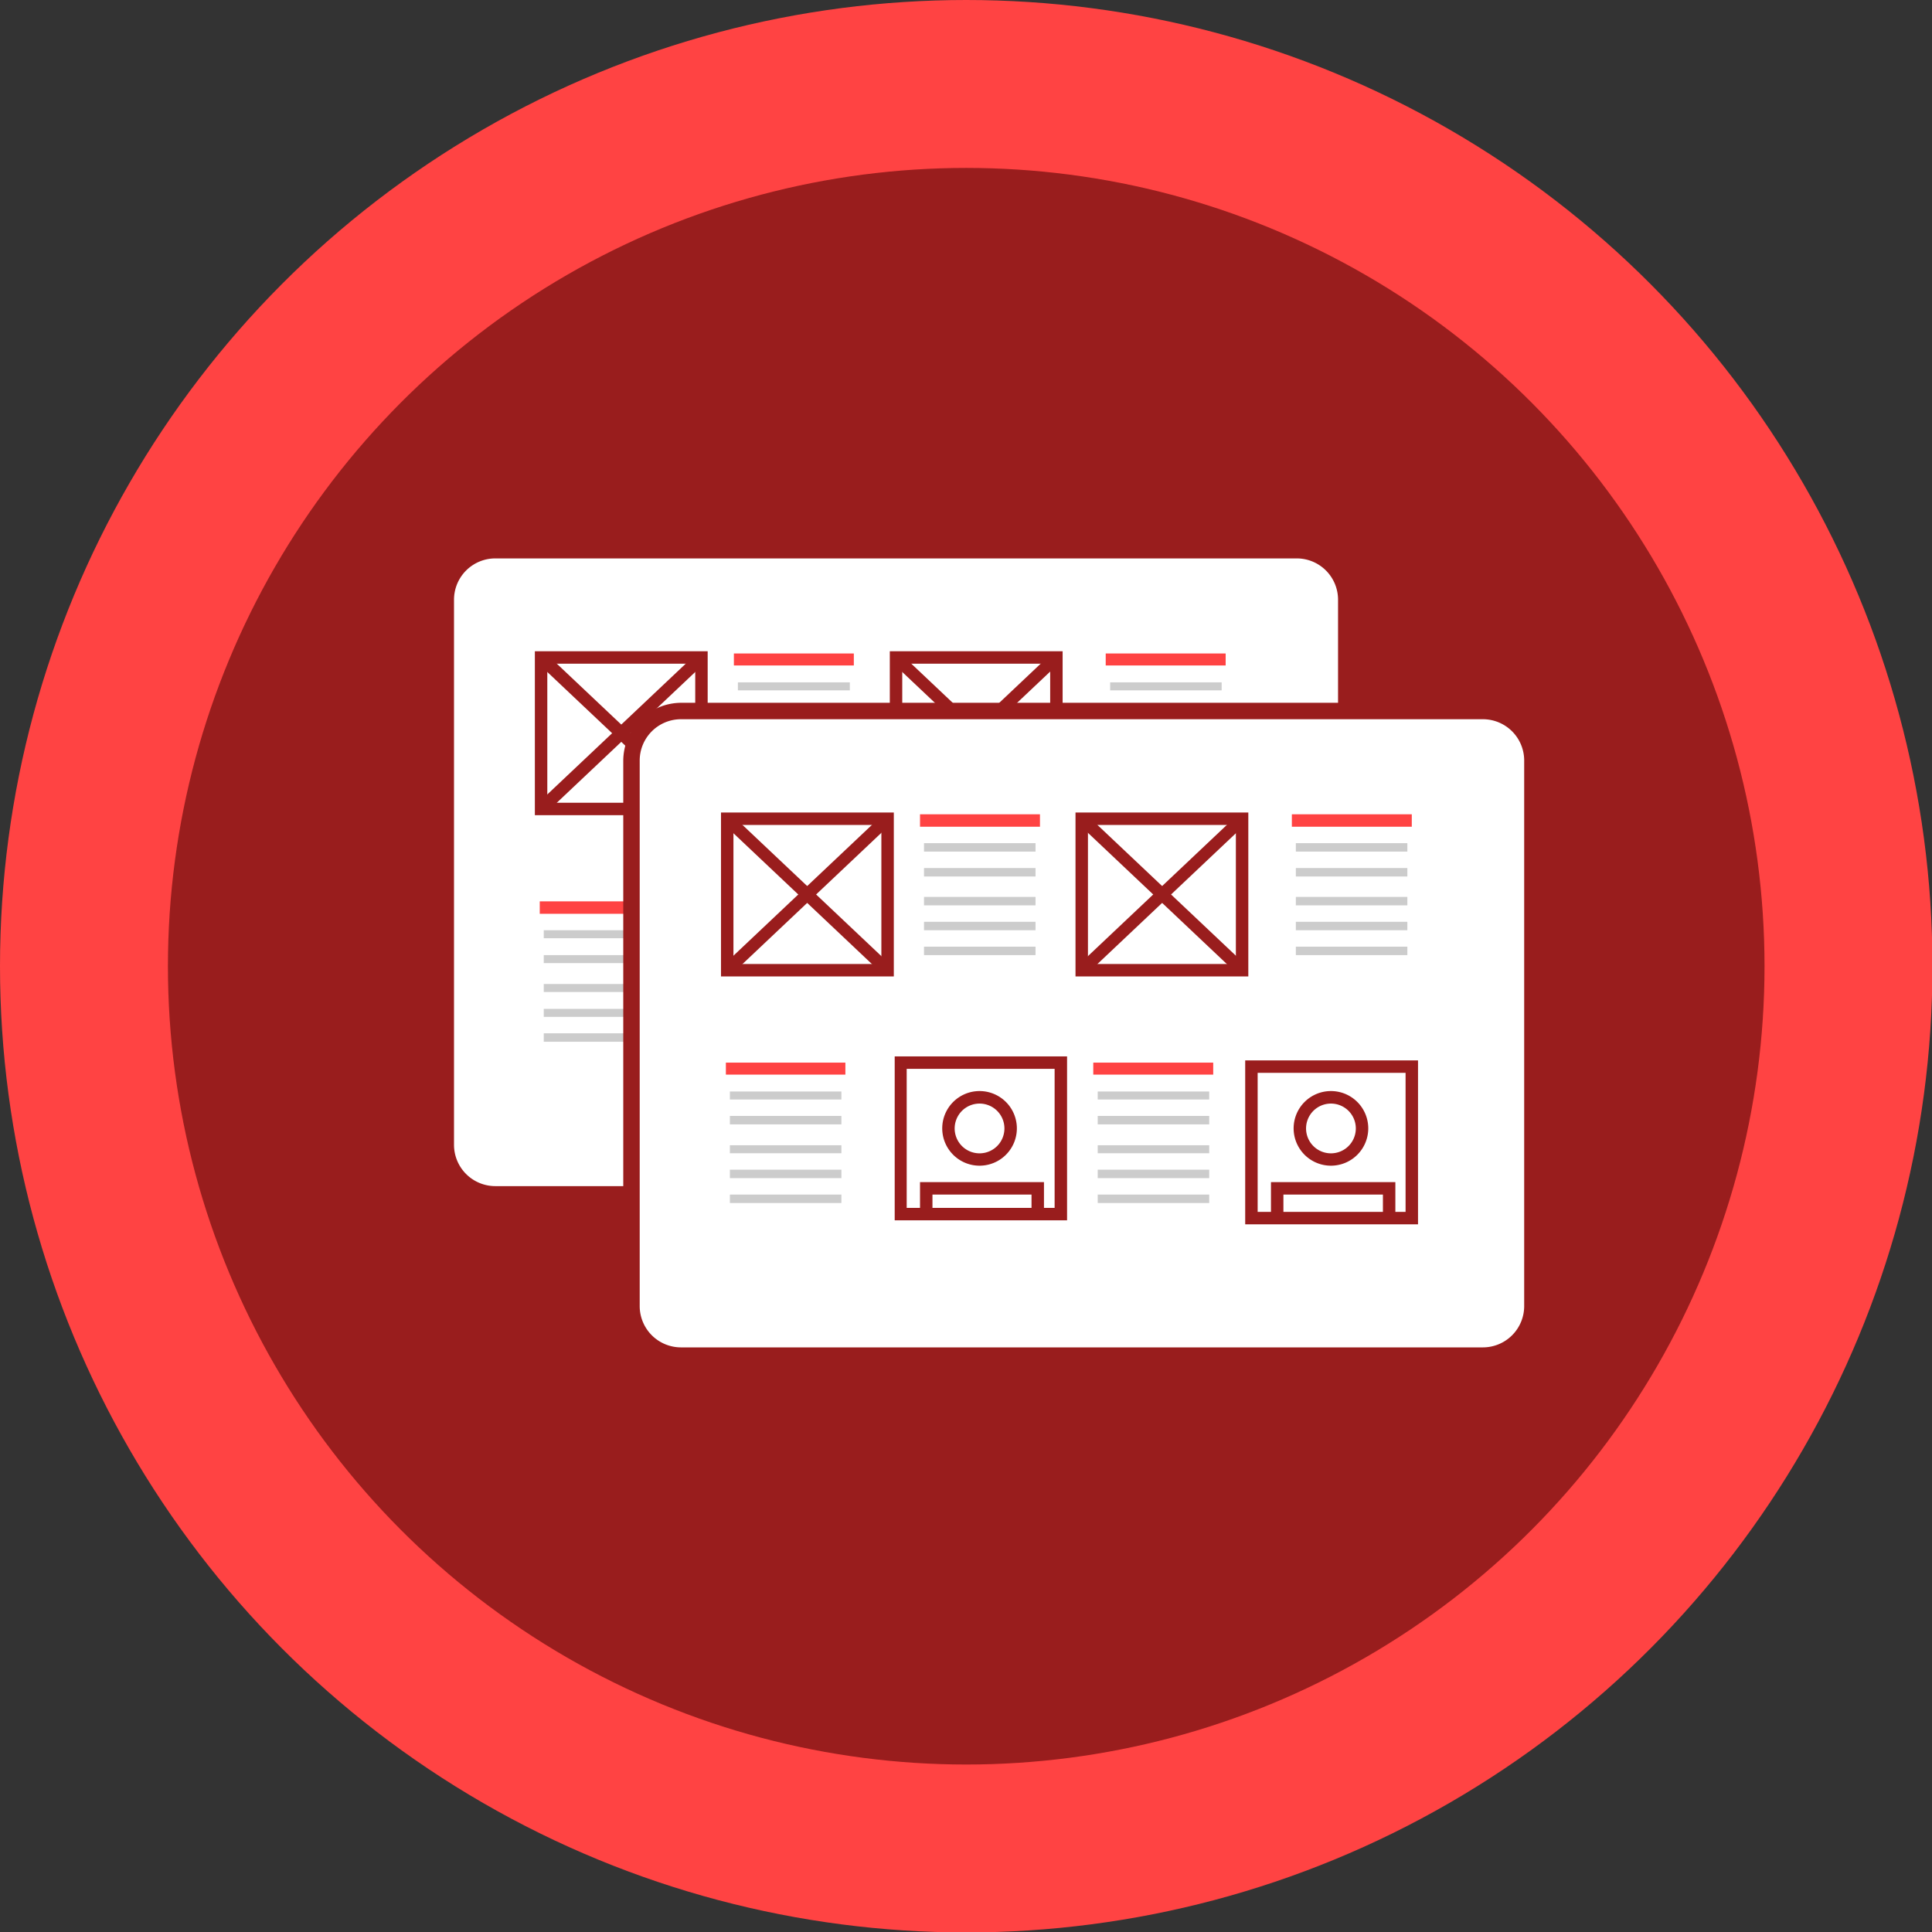 <svg xmlns="http://www.w3.org/2000/svg" viewBox="0 0 434.9 434.9"><rect x="0" y="0" width="434.9" height="434.9" fill="#333333" stroke="none"/><defs><style>.cls-1{fill:#ff4343;}.cls-2{fill:#991d1d;}.cls-3{fill:#fff;}.cls-4{fill:#ccc;}</style></defs><title>story</title><g id="Layer_2" data-name="Layer 2"><g id="Layer_1-2" data-name="Layer 1"><circle class="cls-1" cx="217.5" cy="217.5" r="217.5"/><circle class="cls-2" cx="217.5" cy="217.5" r="179.7"/><rect class="cls-3" x="100.3" y="123.8" width="202.8" height="145.12" rx="11.2" ry="11.2"/><path class="cls-2" d="M291.9,268.9v-1.9H111.5a9.3,9.3,0,0,1-9.3-9.3V135a9.3,9.3,0,0,1,9.3-9.3H291.9a9.3,9.3,0,0,1,9.3,9.3V257.8a9.3,9.3,0,0,1-9.3,9.3v3.7a13.1,13.1,0,0,0,13-13V135a13.1,13.1,0,0,0-13-13H111.5a13.1,13.1,0,0,0-13,13V257.8a13.1,13.1,0,0,0,13,13H291.9Z"/><polygon class="cls-2" points="157.9 182.1 157.9 180.7 123.2 180.7 123.2 149.4 156.5 149.4 156.5 182.1 157.9 182.1 157.9 180.7 157.9 182.1 159.3 182.1 159.3 146.6 120.4 146.6 120.4 183.5 159.3 183.5 159.3 182.1 157.9 182.1"/><polygon class="cls-2" points="197 237.1 197 235.7 162.3 235.7 162.3 204.3 195.6 204.3 195.6 237.1 197 237.1 197 235.7 197 237.1 198.4 237.1 198.4 201.6 159.5 201.6 159.5 238.5 198.4 238.5 198.4 237.1 197 237.1"/><polygon class="cls-2" points="237.8 182.1 237.8 180.7 203.1 180.7 203.1 149.4 236.4 149.4 236.4 182.1 237.8 182.1 237.8 180.7 237.8 182.1 239.2 182.1 239.2 146.6 200.3 146.6 200.3 183.5 239.2 183.5 239.2 182.1 237.8 182.1"/><polygon class="cls-2" points="275.9 237.9 275.9 236.5 241.2 236.5 241.2 205.2 274.5 205.2 274.5 237.9 275.9 237.9 275.9 236.5 275.9 237.9 277.3 237.9 277.3 202.4 238.4 202.4 238.4 239.3 277.3 239.3 277.3 237.9 275.9 237.9"/><polyline class="cls-1" points="165.2 149.8 192.2 149.8 192.2 147.1 165.2 147.1"/><polyline class="cls-2" points="120.8 149 156.9 183.1 158.9 181.1 122.8 147"/><polyline class="cls-2" points="122.8 183.1 158.9 149 156.9 147 120.8 181.1"/><polyline class="cls-2" points="200.7 149 236.8 183.1 238.7 181.1 202.6 147"/><polyline class="cls-2" points="202.6 183.1 238.7 149 236.8 147 200.7 181.1"/><polyline class="cls-4" points="166.1 155.4 191.3 155.4 191.3 153.6 166.1 153.6"/><polyline class="cls-4" points="166.1 161 191.3 161 191.3 159.1 166.1 159.1"/><polyline class="cls-4" points="166.1 167.5 191.3 167.5 191.3 165.7 166.1 165.7"/><polyline class="cls-4" points="166.1 173.1 191.3 173.1 191.3 171.2 166.1 171.2"/><polyline class="cls-4" points="166.1 178.7 191.3 178.7 191.3 176.8 166.1 176.8"/><polyline class="cls-1" points="248.9 149.8 275.9 149.8 275.9 147.1 248.9 147.1"/><polyline class="cls-4" points="249.9 155.4 275 155.4 275 153.6 249.9 153.6"/><polyline class="cls-4" points="249.9 161 275 161 275 159.1 249.9 159.1"/><polyline class="cls-4" points="249.9 167.5 275 167.5 275 165.7 249.9 165.7"/><polyline class="cls-4" points="249.9 173.1 275 173.1 275 171.2 249.9 171.2"/><polyline class="cls-4" points="249.9 178.7 275 178.7 275 176.8 249.9 176.8"/><polyline class="cls-1" points="121.5 205.7 148.5 205.7 148.5 202.9 121.5 202.9"/><polyline class="cls-4" points="122.4 211.2 147.5 211.2 147.5 209.4 122.4 209.4"/><polyline class="cls-4" points="122.4 216.8 147.5 216.8 147.5 215 122.4 215"/><polyline class="cls-4" points="122.4 223.3 147.5 223.3 147.5 221.5 122.4 221.5"/><polyline class="cls-4" points="122.4 228.9 147.5 228.9 147.5 227.1 122.4 227.1"/><polyline class="cls-4" points="122.4 234.5 147.5 234.5 147.5 232.6 122.4 232.6"/><polyline class="cls-1" points="204.3 205.7 231.3 205.7 231.3 202.9 204.3 202.9"/><polyline class="cls-4" points="205.2 211.2 230.3 211.2 230.3 209.4 205.2 209.4"/><polyline class="cls-4" points="205.2 216.8 230.3 216.8 230.3 215 205.2 215"/><polyline class="cls-4" points="205.2 223.3 230.3 223.3 230.3 221.5 205.2 221.5"/><polyline class="cls-4" points="205.2 228.9 230.3 228.9 230.3 227.1 205.2 227.1"/><polyline class="cls-4" points="205.2 234.5 230.3 234.5 230.3 232.6 205.2 232.6"/><path class="cls-2" d="M185.7,217.8h-1.4a5.6,5.6,0,1,1-1.6-3.9,5.6,5.6,0,0,1,1.6,3.9h2.8a8.4,8.4,0,1,0-8.4,8.4,8.4,8.4,0,0,0,8.4-8.4Z"/><polygon class="cls-2" points="168 237.3 168 232.6 190.3 232.6 190.3 237.3 193.1 237.3 193.1 229.8 165.2 229.8 165.2 237.3 168 237.3 168 237.3"/><path class="cls-2" d="M264.8,217.8h-1.4a5.6,5.6,0,1,1-1.6-3.9,5.6,5.6,0,0,1,1.6,3.9h2.8a8.4,8.4,0,1,0-8.4,8.4,8.4,8.4,0,0,0,8.4-8.4Z"/><polygon class="cls-2" points="247.1 237.3 247.1 232.6 269.4 232.6 269.4 237.3 272.2 237.3 272.2 229.8 244.3 229.8 244.3 237.3 247.1 237.3 247.1 237.3"/><rect class="cls-3" x="142.2" y="160.1" width="202.8" height="145.12" rx="11.2" ry="11.2"/><path class="cls-2" d="M333.8,305.2v-1.9H153.3A9.3,9.3,0,0,1,144,294V171.2a9.3,9.3,0,0,1,9.3-9.3H333.8a9.3,9.3,0,0,1,9.3,9.3V294a9.3,9.3,0,0,1-9.3,9.3v3.7a13.1,13.1,0,0,0,13-13V171.2a13.1,13.1,0,0,0-13-13H153.3a13.1,13.1,0,0,0-13,13V294a13.1,13.1,0,0,0,13,13H333.8Z"/><polygon class="cls-2" points="199.8 218.4 199.8 217 165.1 217 165.1 185.7 198.4 185.7 198.4 218.4 199.8 218.4 199.8 217 199.8 218.4 201.2 218.4 201.2 182.9 162.3 182.9 162.3 219.8 201.2 219.8 201.2 218.4 199.8 218.4"/><polygon class="cls-2" points="238.8 273.3 238.8 271.9 204.1 271.9 204.1 240.6 237.4 240.6 237.4 273.3 238.8 273.3 238.8 271.9 238.8 273.3 240.2 273.3 240.2 237.8 201.4 237.8 201.4 274.7 240.2 274.7 240.2 273.3 238.8 273.3"/><polygon class="cls-2" points="279.6 218.4 279.6 217 244.9 217 244.9 185.7 278.2 185.7 278.2 218.4 279.6 218.4 279.6 217 279.6 218.4 281 218.4 281 182.9 242.1 182.9 242.1 219.8 281 219.8 281 218.4 279.6 218.4"/><polygon class="cls-2" points="317.8 274.2 317.8 272.8 283.1 272.8 283.1 241.5 316.4 241.5 316.4 274.2 317.8 274.2 317.8 272.8 317.8 274.2 319.2 274.2 319.2 238.7 280.3 238.7 280.3 275.6 319.2 275.6 319.2 274.2 317.8 274.2"/><polyline class="cls-1" points="207.1 186.1 234.1 186.1 234.1 183.3 207.1 183.3"/><polyline class="cls-2" points="162.7 185.3 198.8 219.4 200.7 217.4 164.6 183.3"/><polyline class="cls-2" points="164.6 219.4 200.7 185.3 198.8 183.3 162.7 217.4"/><polyline class="cls-2" points="242.6 185.3 278.7 219.4 280.6 217.4 244.5 183.3"/><polyline class="cls-2" points="244.5 219.4 280.6 185.3 278.7 183.3 242.6 217.4"/><polyline class="cls-4" points="208 191.7 233.1 191.7 233.1 189.8 208 189.8"/><polyline class="cls-4" points="208 197.3 233.1 197.3 233.1 195.4 208 195.4"/><polyline class="cls-4" points="208 203.8 233.1 203.8 233.1 201.9 208 201.9"/><polyline class="cls-4" points="208 209.4 233.1 209.4 233.1 207.5 208 207.5"/><polyline class="cls-4" points="208 215 233.1 215 233.1 213.1 208 213.1"/><polyline class="cls-1" points="290.8 186.1 317.8 186.1 317.8 183.3 290.8 183.3"/><polyline class="cls-4" points="291.7 191.7 316.8 191.7 316.8 189.8 291.7 189.8"/><polyline class="cls-4" points="291.7 197.3 316.8 197.3 316.8 195.4 291.7 195.4"/><polyline class="cls-4" points="291.7 203.8 316.8 203.8 316.8 201.9 291.7 201.9"/><polyline class="cls-4" points="291.7 209.4 316.8 209.4 316.8 207.5 291.7 207.5"/><polyline class="cls-4" points="291.7 215 316.8 215 316.8 213.1 291.7 213.1"/><polyline class="cls-1" points="163.4 241.9 190.3 241.9 190.3 239.2 163.4 239.2"/><polyline class="cls-4" points="164.3 247.5 189.4 247.5 189.4 245.7 164.3 245.7"/><polyline class="cls-4" points="164.3 253.1 189.4 253.1 189.4 251.2 164.3 251.2"/><polyline class="cls-4" points="164.3 259.6 189.4 259.6 189.4 257.8 164.3 257.8"/><polyline class="cls-4" points="164.3 265.2 189.4 265.2 189.4 263.3 164.3 263.3"/><polyline class="cls-4" points="164.3 270.8 189.4 270.8 189.4 268.9 164.3 268.9"/><polyline class="cls-1" points="246.1 241.9 273.1 241.9 273.1 239.2 246.1 239.2"/><polyline class="cls-4" points="247.1 247.5 272.2 247.5 272.2 245.7 247.1 245.7"/><polyline class="cls-4" points="247.1 253.1 272.2 253.1 272.2 251.2 247.1 251.2"/><polyline class="cls-4" points="247.1 259.6 272.2 259.6 272.2 257.8 247.1 257.8"/><polyline class="cls-4" points="247.1 265.2 272.2 265.2 272.2 263.3 247.1 263.3"/><polyline class="cls-4" points="247.1 270.8 272.2 270.8 272.2 268.9 247.1 268.9"/><path class="cls-2" d="M227.5,254h-1.4a5.6,5.6,0,1,1-1.6-3.9,5.6,5.6,0,0,1,1.6,3.9h2.8a8.4,8.4,0,1,0-8.4,8.4,8.4,8.4,0,0,0,8.4-8.4Z"/><polygon class="cls-2" points="209.9 273.6 209.9 268.9 232.2 268.9 232.2 273.6 235 273.6 235 266.1 207.1 266.1 207.1 273.6 209.9 273.6 209.9 273.6"/><path class="cls-2" d="M306.6,254h-1.4a5.6,5.6,0,1,1-1.6-3.9,5.6,5.6,0,0,1,1.6,3.9H308a8.4,8.4,0,1,0-8.4,8.4A8.4,8.4,0,0,0,308,254Z"/><polygon class="cls-2" points="288.9 273.6 288.9 268.9 311.3 268.9 311.3 273.6 314.1 273.6 314.1 266.1 286.1 266.1 286.1 273.6 288.9 273.6 288.9 273.6"/></g></g></svg>